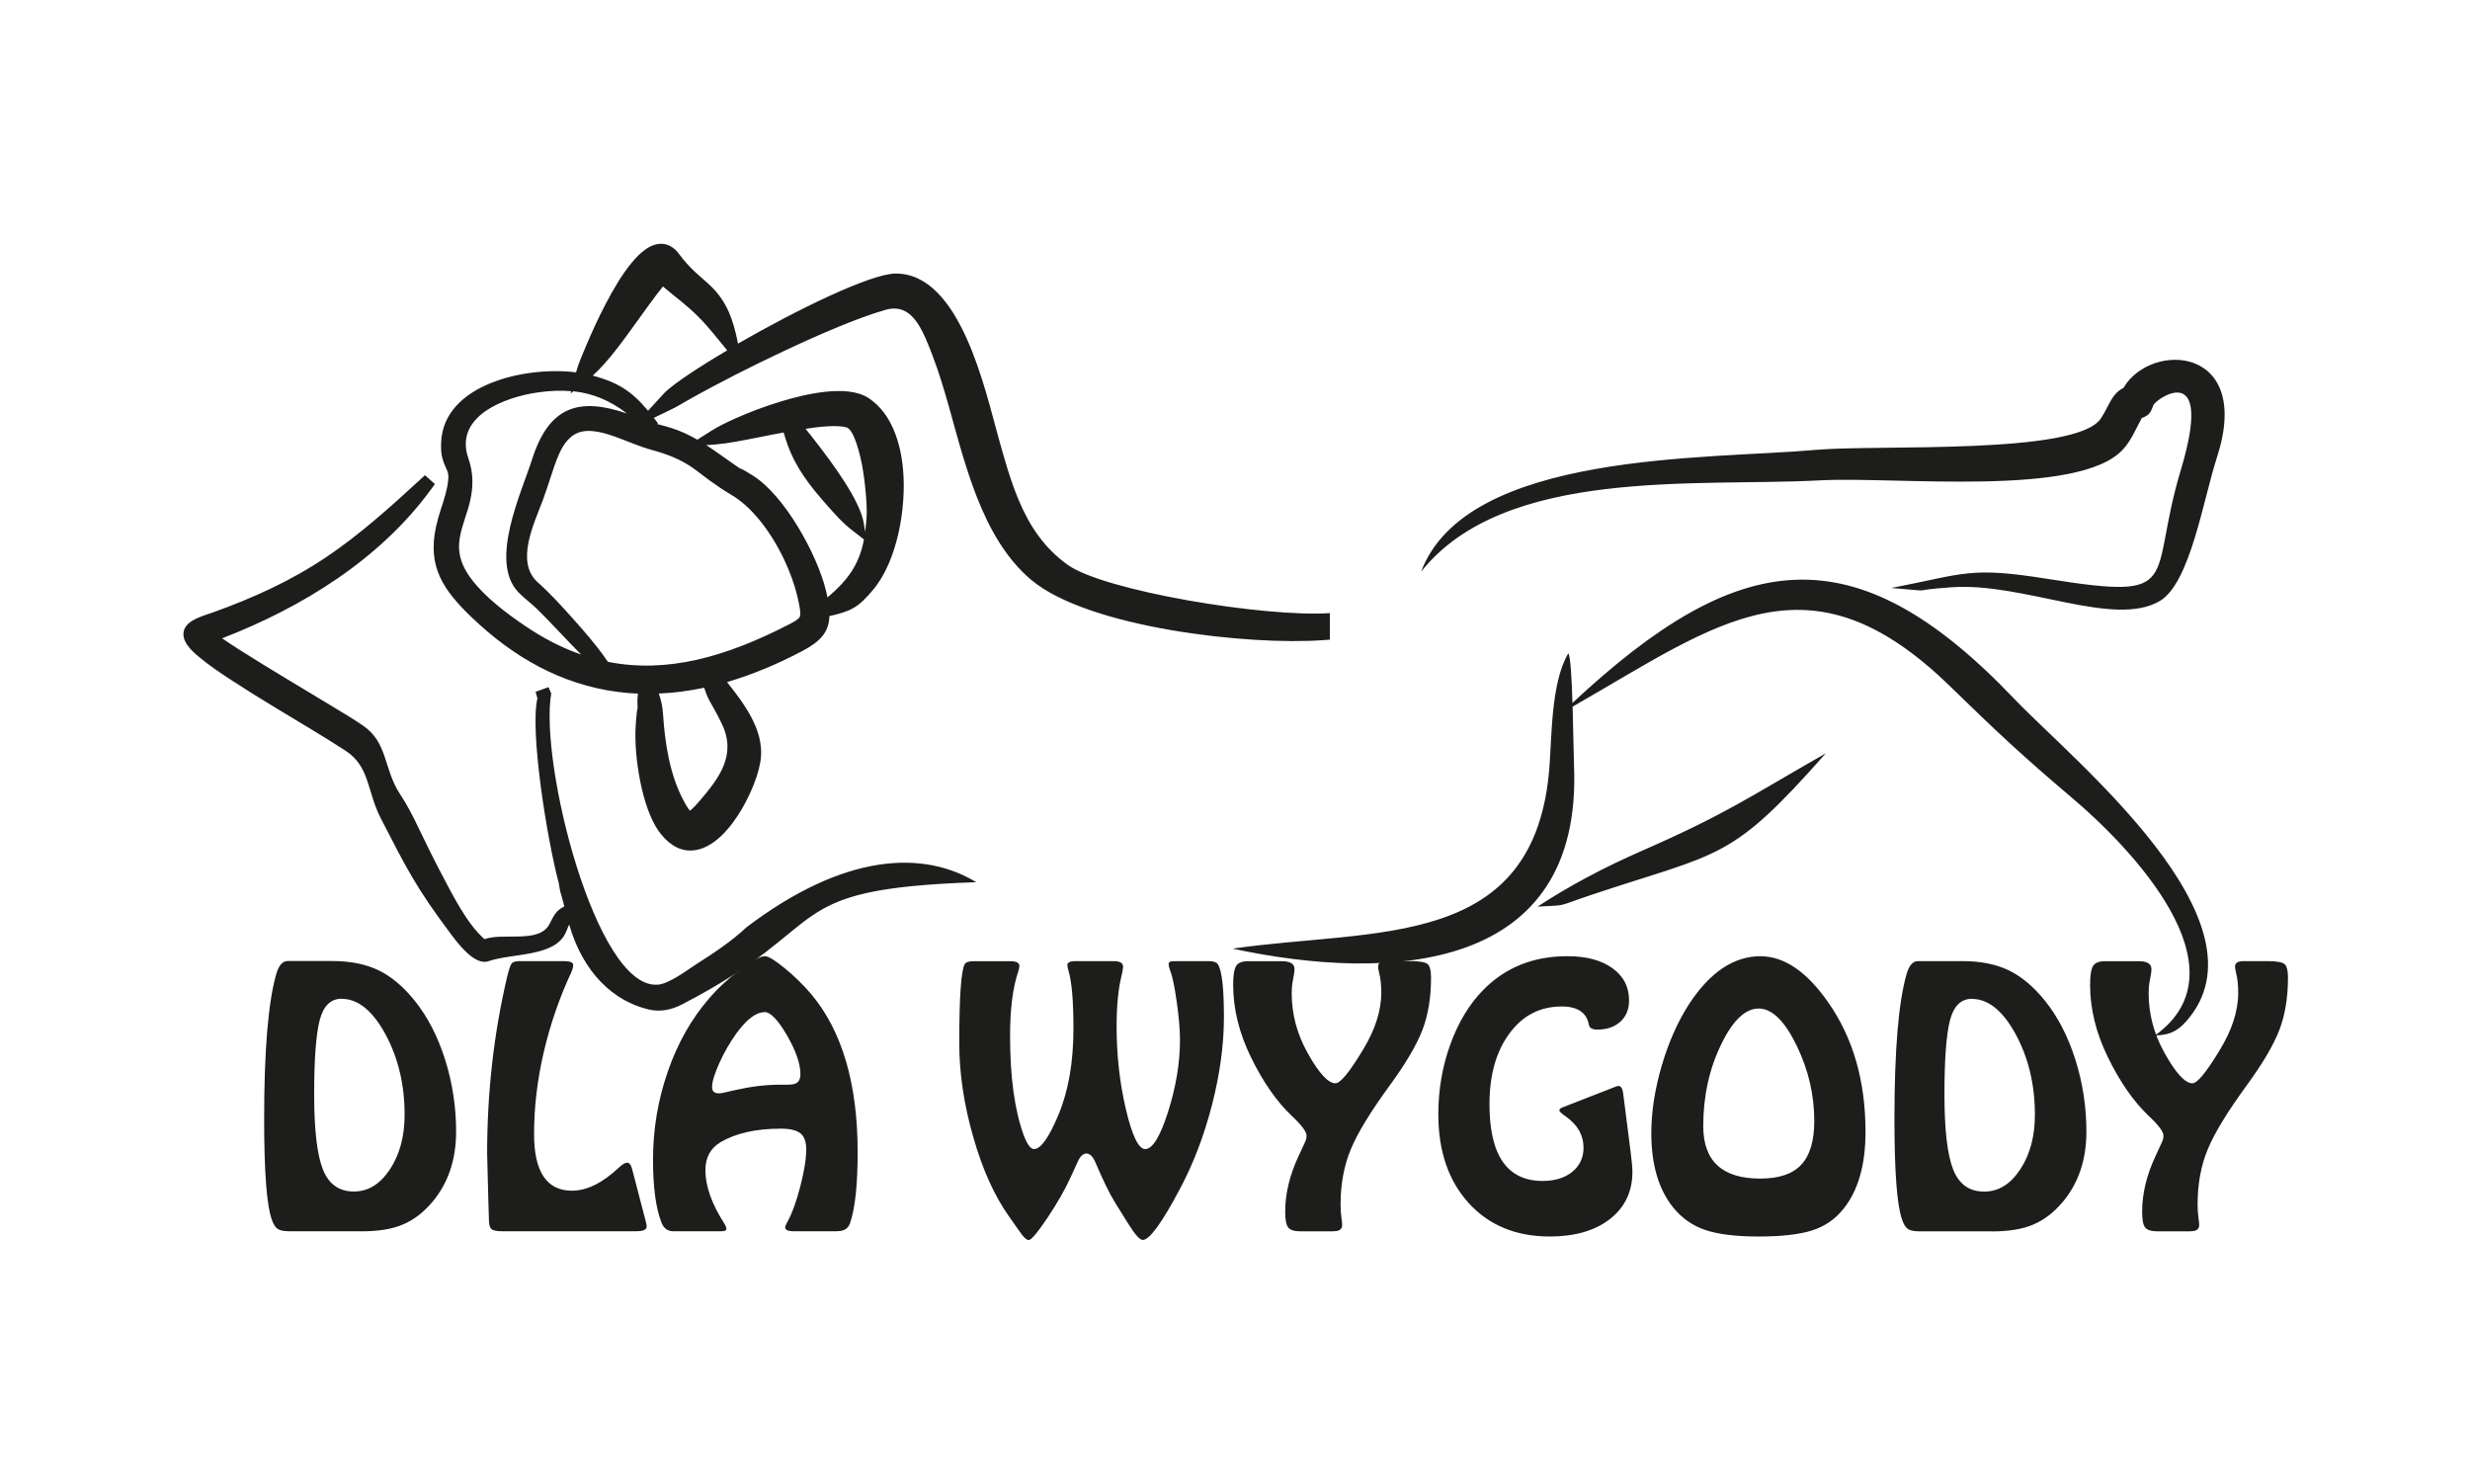 <?xml version="1.0" encoding="UTF-8"?>
<svg id="Warstwa_1" data-name="Warstwa 1" xmlns="http://www.w3.org/2000/svg" viewBox="0 0 281 168.86">
  <defs>
    <style>
      .cls-1, .cls-2 {
        fill: #1d1d1b;
      }

      .cls-2 {
        fill-rule: evenodd;
      }
    </style>
  </defs>
  <path class="cls-2" d="m178.9,79.96c18.78-17.51,31.96-19.68,50.27-.44,6.54,6.87,29.63,25.44,19.49,36.73-1.06,1.18-2.01,1.5-3.5,1.55,10.66-7.63-3.03-21.61-9.36-26.97-5.62-4.76-8.61-7.55-13.87-12.68-16.15-15.78-26.41-7.27-43.02,2.24.08,2.81.12,5.75.16,6.74.96,23.43-20.72,24.67-38.84,20.79,16.23-2.36,34.52.33,36.05-20.79.27-3.73.22-9.56,2.14-12.81.25.37.39,2.89.47,5.64h0Zm-17.22-14.94c5.18-13.73,32.66-12.74,44.9-13.84,6.93-.63,29.65.62,32.42-3.57,1.01-1.52,1.17-2.74,2.58-3.49,3.14-5.34,14.77-4.78,10.62,7.95-1.54,4.72-3.03,14.28-6.5,16.31-5.25,3.07-15.46-2.15-23.68-1.57-5.6.39-1.17.53-6.85.08,8.41-1.62,8.86-2.46,17.8-1.03,15.72,2.5,11.31.31,15.13-12.39,3.86-12.81-2.83-8.09-3.12-7.38h0c-.34.94-.51,1.15-1.32,1.47-.7,1.25-1.15,2.49-2.15,3.58-5.02,5.47-25.79,3.04-34.51,3.51-13.94.75-35.84-1.56-45.32,10.38h0Zm81.93-17.45c-.06.02-.12.04-.18.07.09-.02.13-.03.18-.07h0Zm-168.8.54l.05.07-.09.06c.54.14,1.06.28,1.6.45,1.05.33,2.03.79,2.96,1.33l1.56-.99c.79-.5,1.66-.92,2.51-1.31,1.78-.81,3.65-1.51,5.51-2.07,2.59-.78,7.43-1.97,9.88-.38,2.67,1.74,3.69,5.18,3.95,8.18.38,4.24-.62,10.29-3.38,13.61-1.76,2.12-2.58,2.47-5,3.03-.06,1.85-1.05,2.89-3.06,3.96-2.71,1.43-5.55,2.65-8.5,3.52-.03,0-.06.02-.09.03,1.96,2.45,4.13,5.38,3.86,8.53-.16,1.87-1.21,4.24-2.14,5.85-1.16,2-3.26,4.73-5.82,4.78-1.57.03-2.78-.97-3.66-2.19-1.96-2.74-2.85-8.65-2.63-12,.03-.52.07-1.05.13-1.57.02-.16.05-.32.09-.47-.01-.38-.04-.78-.01-1.15.01-.15.03-.31.05-.47-.77-.03-1.55-.1-2.32-.2-6.44-.84-11.91-3.99-16.55-8.44-.03-.03-.05-.05-.08-.07-3.18-3.06-5-5.7-4.04-10.21.15-.69.34-1.37.56-2.04.34-1.02.77-2.36.85-3.44.03-.44,0-.72-.19-1.12-.54-1.17-.68-1.78-.62-3.12.31-6.52,9.52-8.64,15.35-7.91l.02-.09c.25-.92.73-2.01,1.1-2.89.69-1.64,1.44-3.27,2.27-4.85.83-1.59,1.81-3.28,2.95-4.66.85-1.02,2.14-2.29,3.59-2.12.75.09,1.33.54,1.77,1.13.57.77,1.19,1.46,1.89,2.11.57.53,1.18,1.02,1.74,1.56,1.84,1.78,2.53,3.82,3.04,6.28l.05.26c6.66-3.84,15.08-7.95,17.93-7.97,7.37-.04,10.19,13.28,11.73,18.77.66,2.34,1.31,4.72,2.26,6.97,1.24,2.97,2.91,5.47,5.56,7.38,4.13,2.98,22.47,6.01,29.85,5.51v3.02l-.7.05c-8.59.64-26.75-1.42-33.22-6.81-2.94-2.45-4.82-5.89-6.21-9.4-.59-1.49-1.09-3.01-1.56-4.54-1.17-3.84-2.08-7.88-3.51-11.62-.25-.65-.5-1.3-.78-1.94-.89-1.99-2.08-3.98-4.58-3.26-1.8.52-3.59,1.21-5.32,1.92-2.12.87-4.22,1.82-6.3,2.8-3.69,1.74-7.41,3.61-10.96,5.62-.41.23-.82.48-1.23.71-.38.21-.81.39-1.2.59l-1.34.65.41.52-.02.02h0Zm36.3,52.25c-23,.78-15.73,4.73-33.55,13.92-1.18.61-2.46.87-3.77.56-3.95-.94-7.42-4.09-9.04-9.66-.09.18-.17.41-.34.81-1.2,2.92-6.02,2.39-8.84,3.36-1.6.55-3.55-2.13-4.35-3.19-3.85-5.13-5-7.42-7.92-13.11-1.58-3.08-1.19-5.82-4.01-7.66-2.59-1.69-5.3-3.26-7.94-4.87-1.67-1.01-3.33-2.04-4.97-3.11-1.27-.83-2.61-1.72-3.77-2.7-.83-.69-2.08-1.84-1.66-3.06.39-1.15,2.18-1.59,3.22-1.96,4.6-1.65,8.9-3.59,12.96-6.32,3.82-2.57,7.28-5.69,10.66-8.8l.56-.51,1.13,1.01-.45.61c-5.81,7.96-14.65,13.41-23.72,16.92-.01,0-.03.01-.04.02.64.44,1.3.87,1.96,1.29,1.77,1.13,3.57,2.22,5.37,3.31,1.73,1.04,3.46,2.08,5.19,3.13,1.15.7,2.35,1.4,3.46,2.16,2.94,2,2.32,4.91,4.31,7.91.78,1.17,1.41,2.43,2.02,3.69.84,1.73,1.67,3.46,2.57,5.16,1.35,2.56,2.97,5.83,4.97,7.57,2.14-.77,6.23.52,7.38-1.7.55-1.06.76-1.55,1.7-2.03-.63-2.48-.36-1.02-.62-2.59-1.4-5.27-3.31-17.44-2.44-21.07l-.21-.75,1.47-.53.31.72c-1.36,7.92,5.05,33.4,11.98,33.13,1.29.03,3.49-1.67,4.57-2.36,1.96-1.25,3.95-2.56,5.65-4.16,11.18-8.48,20.16-8.81,26.2-5.11h0Zm-30.73-49.7c1.05.68,2.06,1.43,3.1,2.15.23.16.45.32.68.47.15.04.3.11.44.19.35.2.69.41,1.03.62,3.63,2.26,7.31,8.95,8.32,13.04.07.28.14.56.19.84,2.42-2.07,3.61-3.8,4.15-6.6l-1.35-1.05c-1.14-.88-1.97-1.85-2.92-2.92-1.85-2.09-3.46-4.14-4.42-6.8-.17-.46-.31-.92-.44-1.4-1.1.2-2.19.42-3.29.64-1.45.28-3,.6-4.47.72l-1.03.08h0Zm-6.65-3.94l1.92-2.09.02-.02c1.13-1.05,3.8-2.83,7.06-4.75l-1.63-1.99c-1.12-1.37-2.22-2.46-3.59-3.57-.7-.57-1.4-1.12-2.09-1.71-1.13,1.41-2.18,2.92-3.24,4.38-1.34,1.84-2.99,4.18-4.75,5.76,2.84.77,4.41,1.74,6.3,4h0Zm-8.51-2.2l-.31.25.07-.27c-1.18-.1-2.44-.05-3.83.15-3.67.52-9.53,2.68-7.87,7.47.58,1.68.59,3.25.18,4.97-.31,1.3-.85,2.56-1.11,3.86-.1.51-.15,1.02-.12,1.54.08,1.28.65,2.39,1.41,3.4,1.52,2.02,3.93,3.84,6,5.25,2.18,1.49,4.33,2.58,6.47,3.32-1.69-1.7-3.29-3.48-5-5.17-.67-.66-1.51-1.25-2.15-1.93-3.33-3.5.34-11.25,1.58-15.12,1.97-6.17,5.47-7.01,10.79-5.2-1.92-1.47-3.86-2.29-6.11-2.53h0Zm3.98,30.78c6.75,1.33,13.43-.6,20.49-4.23.31-.16,1.11-.55,1.28-.87.23-.43-.16-1.91-.26-2.35-.34-1.44-.88-2.87-1.51-4.21-.8-1.68-1.82-3.34-3.03-4.76-.84-.98-1.82-1.9-2.93-2.56-.89-.53-1.74-1.1-2.58-1.71-.59-.44-1.17-.9-1.77-1.33-1.5-1.06-2.99-1.61-4.76-2.1-.37-.1-.74-.22-1.11-.35-.66-.23-1.32-.5-1.98-.75-1.39-.54-3.37-1.32-4.88-.97-1.3.3-2.06,1.41-2.57,2.57-.38.85-.68,1.8-.97,2.68-.28.84-.55,1.7-.86,2.53-.97,2.62-3.19,7.05-.57,9.37,1.4,1.24,2.76,2.74,4,4.13,1.25,1.4,2.58,2.92,3.66,4.46l.33.47h0Zm22.44-26.52c.41.5.81,1.01,1.21,1.53,1.71,2.21,5,6.58,5.42,9.22l.15.97c.07-.53.13-1.09.17-1.69.04-.68,0-1.45-.05-2.13-.08-1.09-.2-2.19-.38-3.26-.03-.19-.07-.39-.1-.58-.15-.79-.84-3.96-1.76-4.22-1.07-.3-3.08-.08-4.65.16h0Zm-11.54,29.46c-1.7.36-3.42.59-5.15.66.25.73.42,1.4.48,2.33.22,3.28.73,6.76,2.27,9.72.11.22.54,1.04.79,1.27.29-.17.91-.88,1.07-1.07,2.26-2.63,4.27-5.26,2.56-8.8-.27-.57-.56-1.13-.87-1.68-.19-.34-.39-.68-.57-1.02-.24-.46-.42-.93-.57-1.42h0Zm127.61,7.46c-10.85,12.29-11.88,11.18-26.45,16.03-4.5,1.5-2.7,1.2-6.34,1.41,3.78-2.47,7.68-4.51,11.83-6.33,9.65-4.23,12.1-6.05,20.96-11.11h0Z"/>
  <path class="cls-1" d="m249.2,140.08h-3.79c-.68,0-1.14-.15-1.37-.44-.23-.29-.34-.89-.34-1.79,0-2.04.5-4.13,1.49-6.26l.79-1.71c.1-.22.15-.44.15-.68,0-.45-.56-1.2-1.68-2.25-1.71-1.62-3.26-3.84-4.64-6.66-1.35-2.76-2.03-5.51-2.03-8.22,0-1.09.11-1.82.34-2.18.22-.36.67-.54,1.36-.54h3.83c.96,0,1.45.3,1.45.9,0,.25-.07.72-.21,1.42-.08.42-.11.86-.11,1.33,0,2.36.6,4.63,1.82,6.81,1.27,2.28,2.33,3.43,3.16,3.43.54,0,1.56-1.22,3.05-3.68,1.44-2.33,2.16-4.54,2.16-6.63,0-.87-.08-1.62-.24-2.23-.08-.33-.12-.58-.12-.75,0-.41.33-.61.99-.61h2.65c1.04,0,1.69.11,1.97.32.27.21.41.73.41,1.55,0,2.28-.33,4.28-.99,5.99-.66,1.71-1.9,3.81-3.72,6.3-2.18,2.99-3.66,5.41-4.42,7.26-.77,1.85-1.15,3.94-1.15,6.25,0,.57.03,1.05.09,1.46.06.42.09.72.09.9,0,.47-.32.7-.97.7h0Zm-24.87-26.45c-1.24,0-2.07.82-2.49,2.44-.42,1.62-.63,4.45-.63,8.47s.34,6.89,1.01,8.55c.67,1.65,1.84,2.47,3.5,2.47s2.99-.84,4.11-2.52c1.11-1.68,1.67-3.75,1.67-6.22,0-3.42-.73-6.47-2.18-9.15-1.46-2.68-3.12-4.03-4.99-4.03h0Zm2.28,26.45h-8.27c-.6,0-1.02-.09-1.29-.27-.26-.18-.48-.53-.66-1.06-.58-1.62-.87-5.43-.87-11.44,0-7.79.46-13.29,1.38-16.49.28-.99.72-1.48,1.29-1.48h5.07c2.06,0,3.81.35,5.27,1.05,1.45.7,2.82,1.85,4.11,3.45,1.48,1.84,2.63,4.07,3.47,6.72.83,2.64,1.25,5.37,1.25,8.18,0,3.19-.9,5.87-2.71,8.02-1.02,1.2-2.13,2.05-3.36,2.56-1.22.52-2.78.77-4.7.77h0Zm-26.36-25.34c-1.59-.11-3.07,1.25-4.43,4.05-1.37,2.82-2.05,5.92-2.05,9.32,0,3.98,2.16,5.97,6.48,5.97,2.13,0,3.69-.52,4.67-1.58.99-1.05,1.48-2.72,1.48-4.98,0-2.95-.66-5.78-1.98-8.52-1.32-2.74-2.71-4.15-4.16-4.26h0Zm.05-5.95c2.68,0,5.26,1.75,7.69,5.25,2.82,4.02,4.24,8.93,4.24,14.72,0,3.82-.86,6.77-2.58,8.85-.91,1.13-2.09,1.92-3.53,2.38-1.44.45-3.46.68-6.04.68s-4.64-.25-6.1-.75c-1.45-.49-2.67-1.36-3.66-2.59-1.64-2.05-2.46-4.87-2.46-8.42,0-2.42.4-4.98,1.19-7.69.8-2.7,1.84-5.04,3.12-7.01,2.37-3.62,5.09-5.43,8.14-5.43h0Zm-15.64,15.6l.85,6.68c.13,1.02.2,1.77.2,2.25,0,2.24-.85,4.02-2.54,5.35-1.7,1.33-3.99,2-6.86,2-3.84,0-6.91-1.27-9.22-3.8-2.3-2.53-3.46-5.9-3.46-10.11,0-2.76.45-5.41,1.36-7.93.91-2.52,2.16-4.59,3.74-6.2,2.52-2.57,5.71-3.85,9.58-3.85,2.15,0,3.86.45,5.12,1.36,1.27.91,1.9,2.14,1.9,3.68,0,1-.33,1.81-.99,2.41-.66.6-1.53.9-2.62.9-.57,0-.89-.18-.96-.54-.25-1.39-1.29-2.09-3.09-2.09-2.46,0-4.44,1.02-5.95,3.07-1.51,2.05-2.27,4.72-2.27,8.05,0,5.82,2.02,8.73,6.05,8.73,1.39,0,2.52-.35,3.37-1.04.85-.69,1.28-1.61,1.28-2.74,0-1.42-.66-2.58-1.97-3.52-.52-.36-.78-.6-.78-.72,0-.13.11-.25.34-.34l5.69-2.22.51-.2s.11-.02.18-.02c.28-.02.46.26.54.83h0Zm-32.95,15.69h-3.79c-.68,0-1.14-.15-1.37-.44-.23-.29-.34-.89-.34-1.79,0-2.04.5-4.13,1.49-6.26l.79-1.71c.1-.22.15-.44.15-.68,0-.45-.56-1.2-1.68-2.25-1.71-1.62-3.26-3.84-4.64-6.66-1.35-2.76-2.03-5.51-2.03-8.22,0-1.09.11-1.82.34-2.18.22-.36.67-.54,1.36-.54h3.83c.96,0,1.45.3,1.45.9,0,.25-.07.72-.21,1.42-.08.42-.11.86-.11,1.33,0,2.36.6,4.63,1.82,6.81,1.27,2.28,2.33,3.43,3.16,3.43.54,0,1.56-1.22,3.05-3.68,1.44-2.33,2.16-4.54,2.16-6.63,0-.87-.08-1.62-.24-2.23-.08-.33-.12-.58-.12-.75,0-.41.33-.61.99-.61h2.65c1.04,0,1.69.11,1.97.32.27.21.41.73.41,1.55,0,2.28-.33,4.28-.99,5.99-.66,1.71-1.9,3.81-3.72,6.3-2.18,2.99-3.66,5.41-4.42,7.26-.77,1.85-1.16,3.94-1.16,6.25,0,.57.03,1.05.09,1.46.06.42.09.72.09.9,0,.47-.32.7-.97.7h0Zm-17.9-30.74h3.69c.54,0,.89.12,1.04.34.47.71.7,2.72.7,6.05,0,3.1-.45,6.42-1.35,9.95-.91,3.52-2.13,6.72-3.67,9.6-2.04,3.85-3.45,5.78-4.21,5.78-.34,0-.89-.61-1.64-1.82l-1.51-2.42c-.66-1.08-1.39-2.59-2.22-4.53-.28-.69-.63-1.05-1.03-1.06-.37-.02-.7.28-.99.91l-.83,1.81c-.63,1.39-1.51,2.92-2.63,4.6-1.13,1.68-1.84,2.52-2.12,2.52-.26,0-.6-.32-1.03-.95l-1.25-1.78c-1.64-2.32-3-5.32-4.05-9.03-1.06-3.7-1.58-7.25-1.58-10.65,0-5.27.21-8.26.63-8.99.14-.21.46-.32.96-.32h4.24c.67,0,1.01.18,1.01.54,0,.17-.05.38-.13.64-.62,1.82-.93,4.25-.93,7.29,0,4.67.51,8.44,1.54,11.29.41,1.1.81,1.64,1.23,1.61.76-.05,1.67-1.35,2.74-3.91,1.13-2.71,1.7-5.97,1.7-9.79,0-3.12-.18-5.31-.56-6.57-.07-.24-.11-.45-.13-.63-.02-.32.29-.48.93-.48h4.32c.74,0,1.1.22,1.09.68-.02.27-.08.6-.18.99-.37,1.49-.56,3.42-.56,5.78,0,3.26.35,6.4,1.06,9.41.71,3.01,1.44,4.52,2.19,4.52.84,0,1.71-1.42,2.61-4.25.9-2.84,1.35-5.56,1.35-8.18,0-1.13-.12-2.57-.37-4.32-.24-1.74-.5-2.95-.76-3.61-.09-.24-.15-.45-.16-.63-.02-.25.15-.38.47-.38h.38Z"/>
  <path class="cls-1" d="m86.97,115.15c-.96,0-2.03.81-3.2,2.42-.73,1.02-1.38,2.14-1.93,3.36-.55,1.22-.83,2.13-.83,2.73,0,.48.24.72.74.72.16,0,.33-.02.49-.05l1.36-.31c1.8-.41,3.5-.62,5.11-.62h.76c.31,0,.56-.02.74-.05.57-.09.85-.47.85-1.15,0-1.18-.51-2.65-1.53-4.42-1.02-1.76-1.88-2.65-2.57-2.65h0Zm8.31,24.92h-5.04c-.6,0-.91-.15-.91-.45,0-.12.09-.34.28-.67.51-.93.99-2.26,1.44-3.99.45-1.74.67-3.13.67-4.2,0-.85-.21-1.46-.65-1.82-.44-.36-1.19-.54-2.23-.54-2.83,0-5.11.51-6.85,1.53-1.15.68-1.74,1.74-1.74,3.19,0,1.83.73,3.87,2.18,6.12.12.19.19.37.21.54.02.19-.18.29-.57.29h-5.49c-.63,0-1.07-.33-1.33-.99-.64-1.65-.96-4.02-.96-7.12,0-3.48.56-6.83,1.68-10.05,1.11-3.22,2.68-5.99,4.7-8.32,1-1.17,2.18-2.26,3.53-3.28,1.35-1.02,2.29-1.53,2.82-1.53.39,0,1.13.45,2.23,1.35,1.1.9,2.09,1.86,2.98,2.9,3.56,4.2,5.34,10.22,5.34,18.05,0,3.66-.28,6.35-.86,8.06-.21.62-.68.92-1.41.92h0Zm-22.9,0h-15.26c-.63,0-1.03-.08-1.22-.26-.19-.17-.28-.55-.28-1.15l-.06-1.98-.14-5.45c0-6.92.75-13.6,2.26-20.04.21-.87.38-1.39.53-1.58.14-.18.45-.27.93-.27h4.98c.73,0,1.09.15,1.09.43,0,.25-.08.54-.22.85-1.36,2.92-2.4,5.95-3.14,9.12-.73,3.16-1.09,6.25-1.09,9.27,0,4.3,1.44,6.45,4.32,6.45,1.68,0,3.47-.88,5.35-2.65.39-.36.7-.54.92-.54.25,0,.45.26.58.78l1.5,5.76c.09.32.14.55.14.72,0,.36-.39.54-1.17.54h0Zm-33.52-26.45c-1.24,0-2.07.82-2.49,2.44-.42,1.62-.63,4.45-.63,8.47s.34,6.89,1.01,8.55c.67,1.65,1.84,2.47,3.5,2.47s2.99-.84,4.11-2.52c1.11-1.68,1.67-3.75,1.67-6.22,0-3.42-.73-6.47-2.18-9.15-1.46-2.68-3.12-4.03-4.99-4.03h0Zm2.28,26.45h-8.27c-.6,0-1.03-.09-1.29-.27-.26-.18-.48-.53-.66-1.06-.58-1.62-.87-5.43-.87-11.44,0-7.79.46-13.29,1.38-16.49.28-.99.72-1.48,1.29-1.48h5.07c2.06,0,3.81.35,5.27,1.05,1.45.7,2.82,1.85,4.11,3.45,1.48,1.84,2.63,4.07,3.47,6.72.83,2.64,1.25,5.37,1.25,8.18,0,3.19-.9,5.87-2.71,8.02-1.02,1.2-2.13,2.05-3.36,2.56-1.22.52-2.78.77-4.7.77h0Z"/>
</svg>